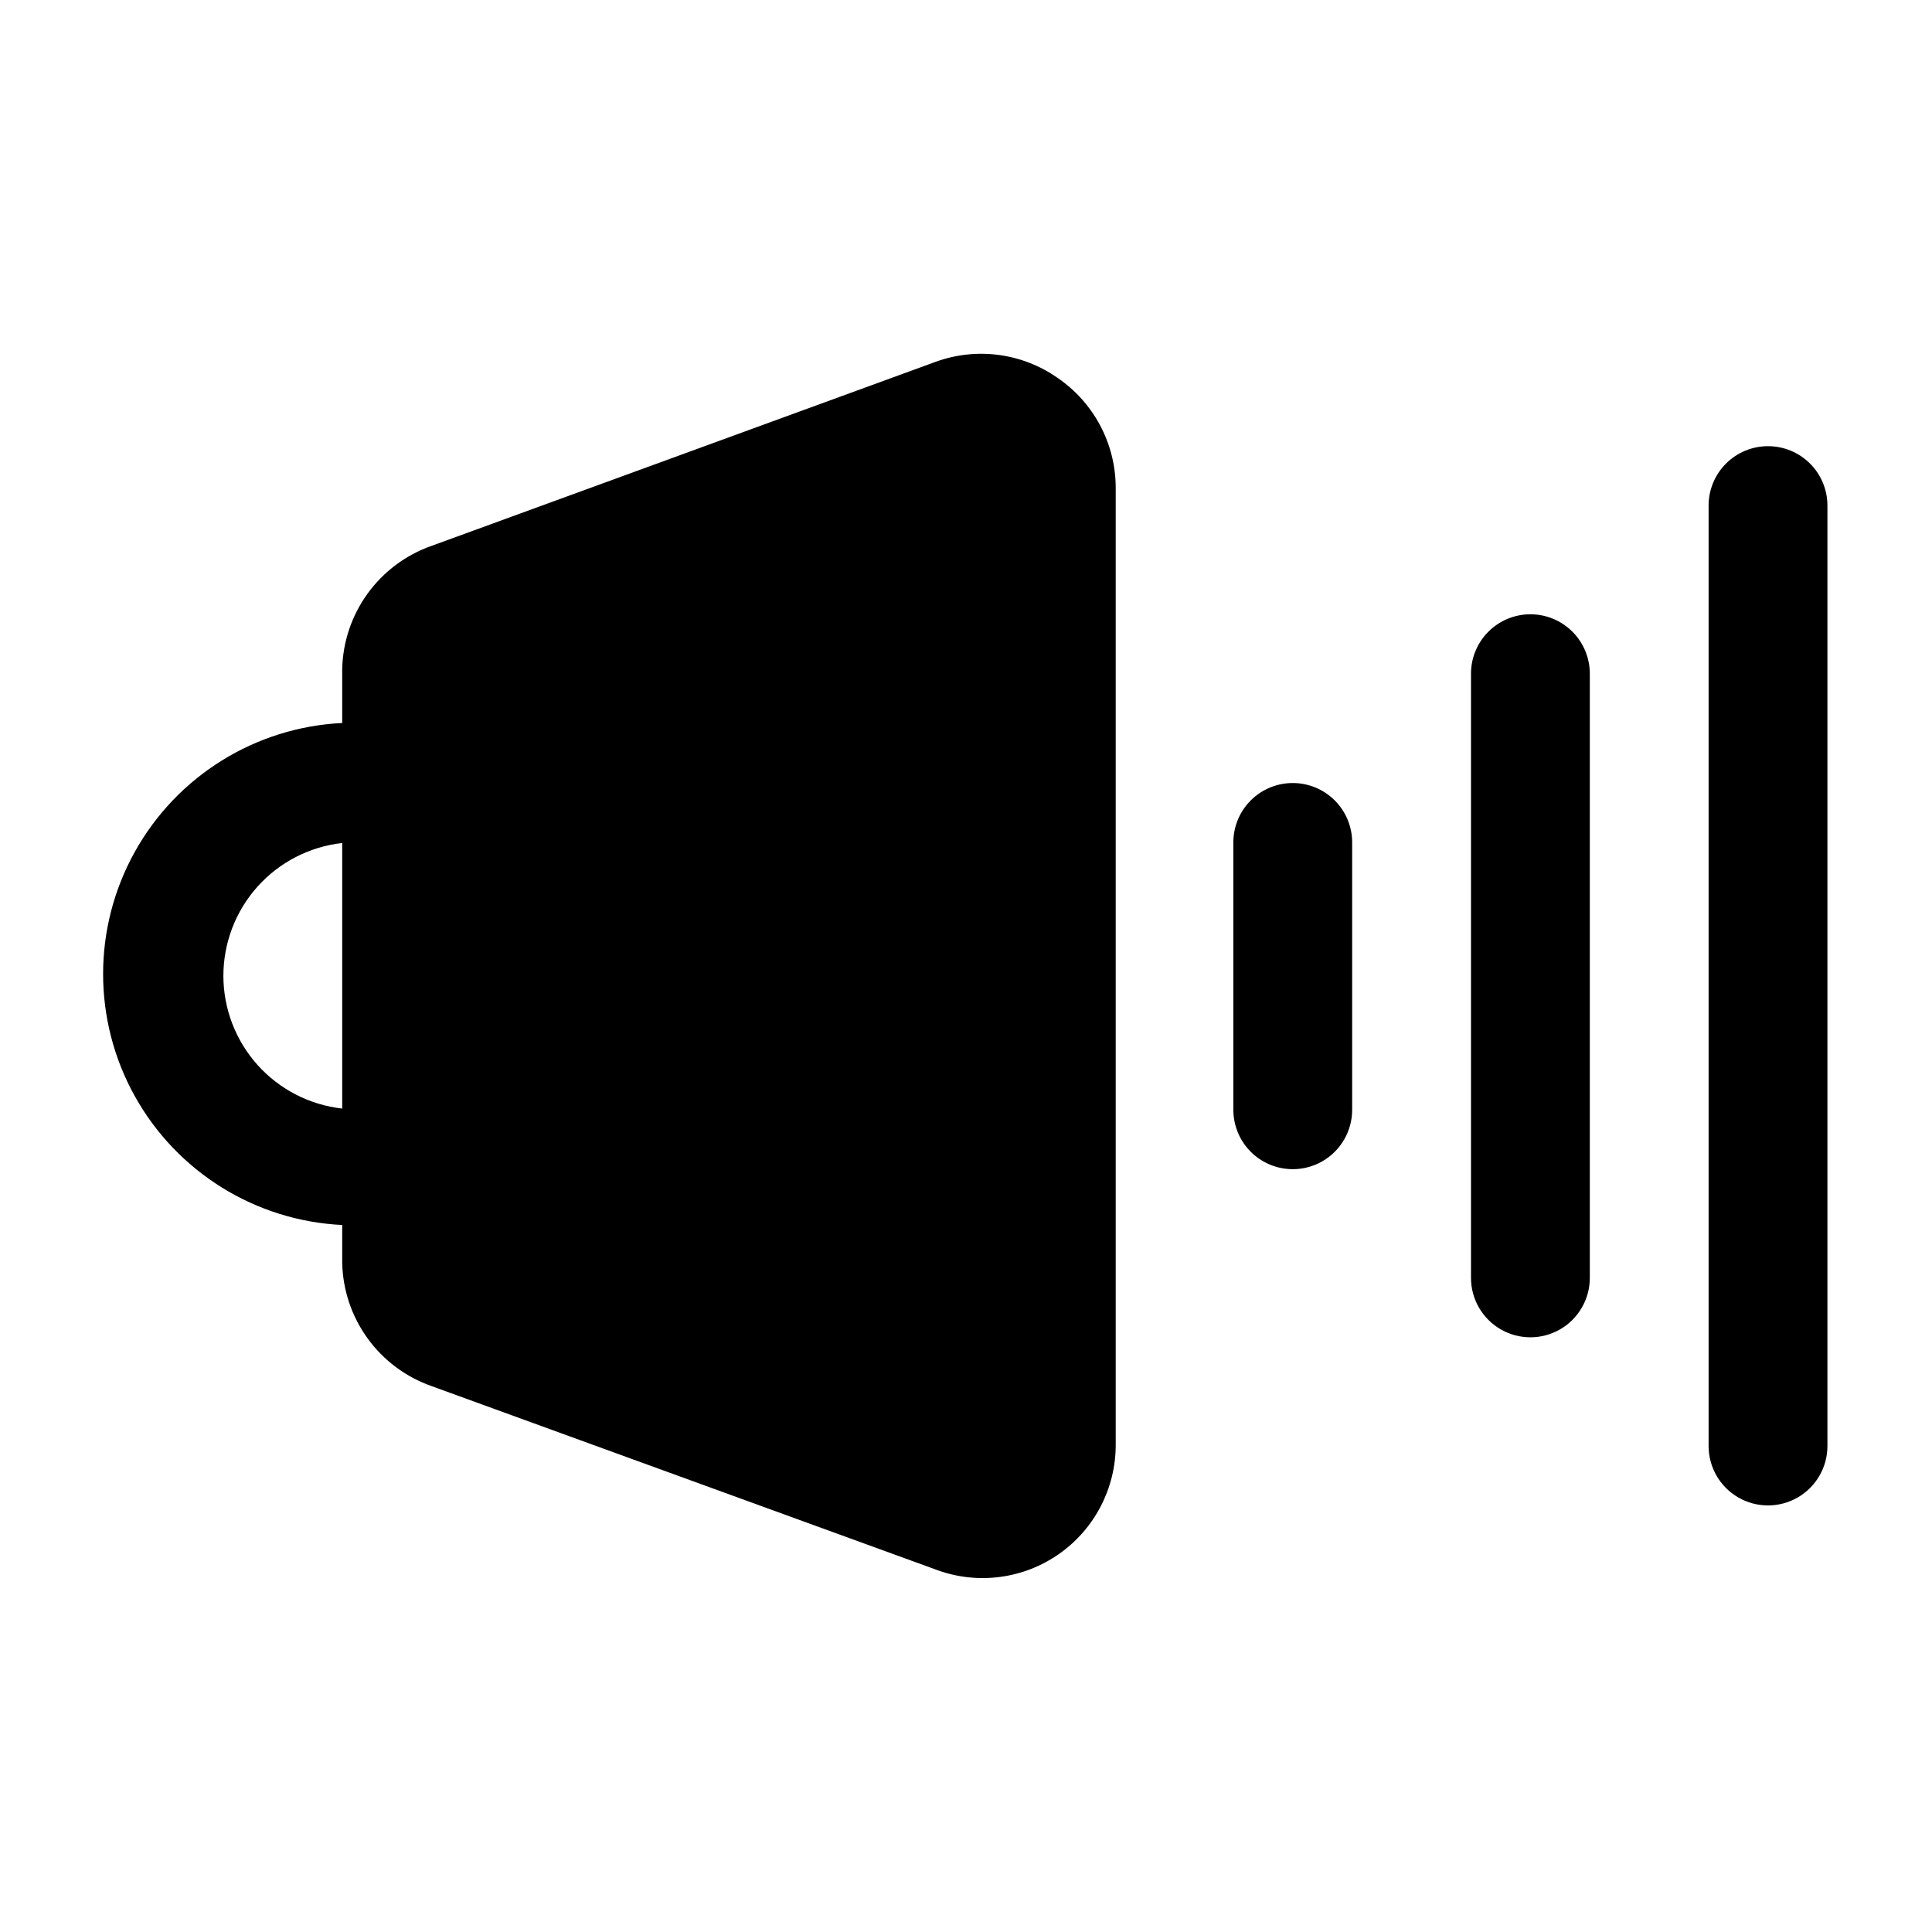 <?xml version="1.0" encoding="UTF-8"?>
<!-- Uploaded to: SVG Repo, www.svgrepo.com, Generator: SVG Repo Mixer Tools -->
<svg fill="#000000" width="800px" height="800px" version="1.1" viewBox="144 144 512 512" xmlns="http://www.w3.org/2000/svg">
 <g>
  <path d="m424.25 244.13c-9.422-6.594-21.469-8.18-32.277-4.25l-133.67 48.805c-6.777 2.394-12.668 6.797-16.883 12.617-4.219 5.82-6.566 12.785-6.731 19.973v14.328c-22.996 1.117-43.785 14.035-54.973 34.16-11.188 20.121-11.188 44.594 0 64.719 11.188 20.121 31.977 33.039 54.973 34.156v10.078c0.164 7.188 2.512 14.152 6.731 19.977 4.215 5.82 10.105 10.219 16.883 12.613l134.14 48.805v0.004c10.812 3.898 22.852 2.285 32.254-4.332 9.402-6.613 14.992-17.395 14.977-28.891v-253.79c-0.062-11.605-5.832-22.441-15.426-28.969zm-221.05 158.54c-0.016-8.727 3.188-17.148 9-23.656 5.809-6.508 13.816-10.641 22.488-11.609v70.375c-8.645-0.969-16.629-5.078-22.438-11.555-5.805-6.473-9.027-14.859-9.051-23.555z"/>
  <path d="m486.59 351.51c-4.176 0-8.18 1.656-11.133 4.609-2.953 2.953-4.609 6.957-4.609 11.133v70.848c0 5.625 3 10.824 7.871 13.637s10.871 2.812 15.742 0c4.875-2.812 7.875-8.012 7.875-13.637v-70.848c0-4.176-1.66-8.18-4.613-11.133-2.953-2.953-6.957-4.609-11.133-4.609z"/>
  <path d="m549.57 306.79c-4.176 0-8.18 1.66-11.133 4.613s-4.609 6.957-4.609 11.133v160.12c0 5.625 3 10.82 7.871 13.633 4.871 2.812 10.871 2.812 15.742 0s7.875-8.008 7.875-13.633v-160.12c0-4.176-1.66-8.18-4.613-11.133s-6.957-4.613-11.133-4.613z"/>
  <path d="m612.54 262.24c-4.176 0-8.18 1.66-11.133 4.609-2.953 2.953-4.609 6.957-4.609 11.133v249.23c0 5.625 3 10.82 7.871 13.633s10.871 2.812 15.742 0c4.871-2.812 7.875-8.008 7.875-13.633v-249.23c0-4.176-1.66-8.18-4.613-11.133-2.953-2.949-6.957-4.609-11.133-4.609z"/>
 </g>
</svg>